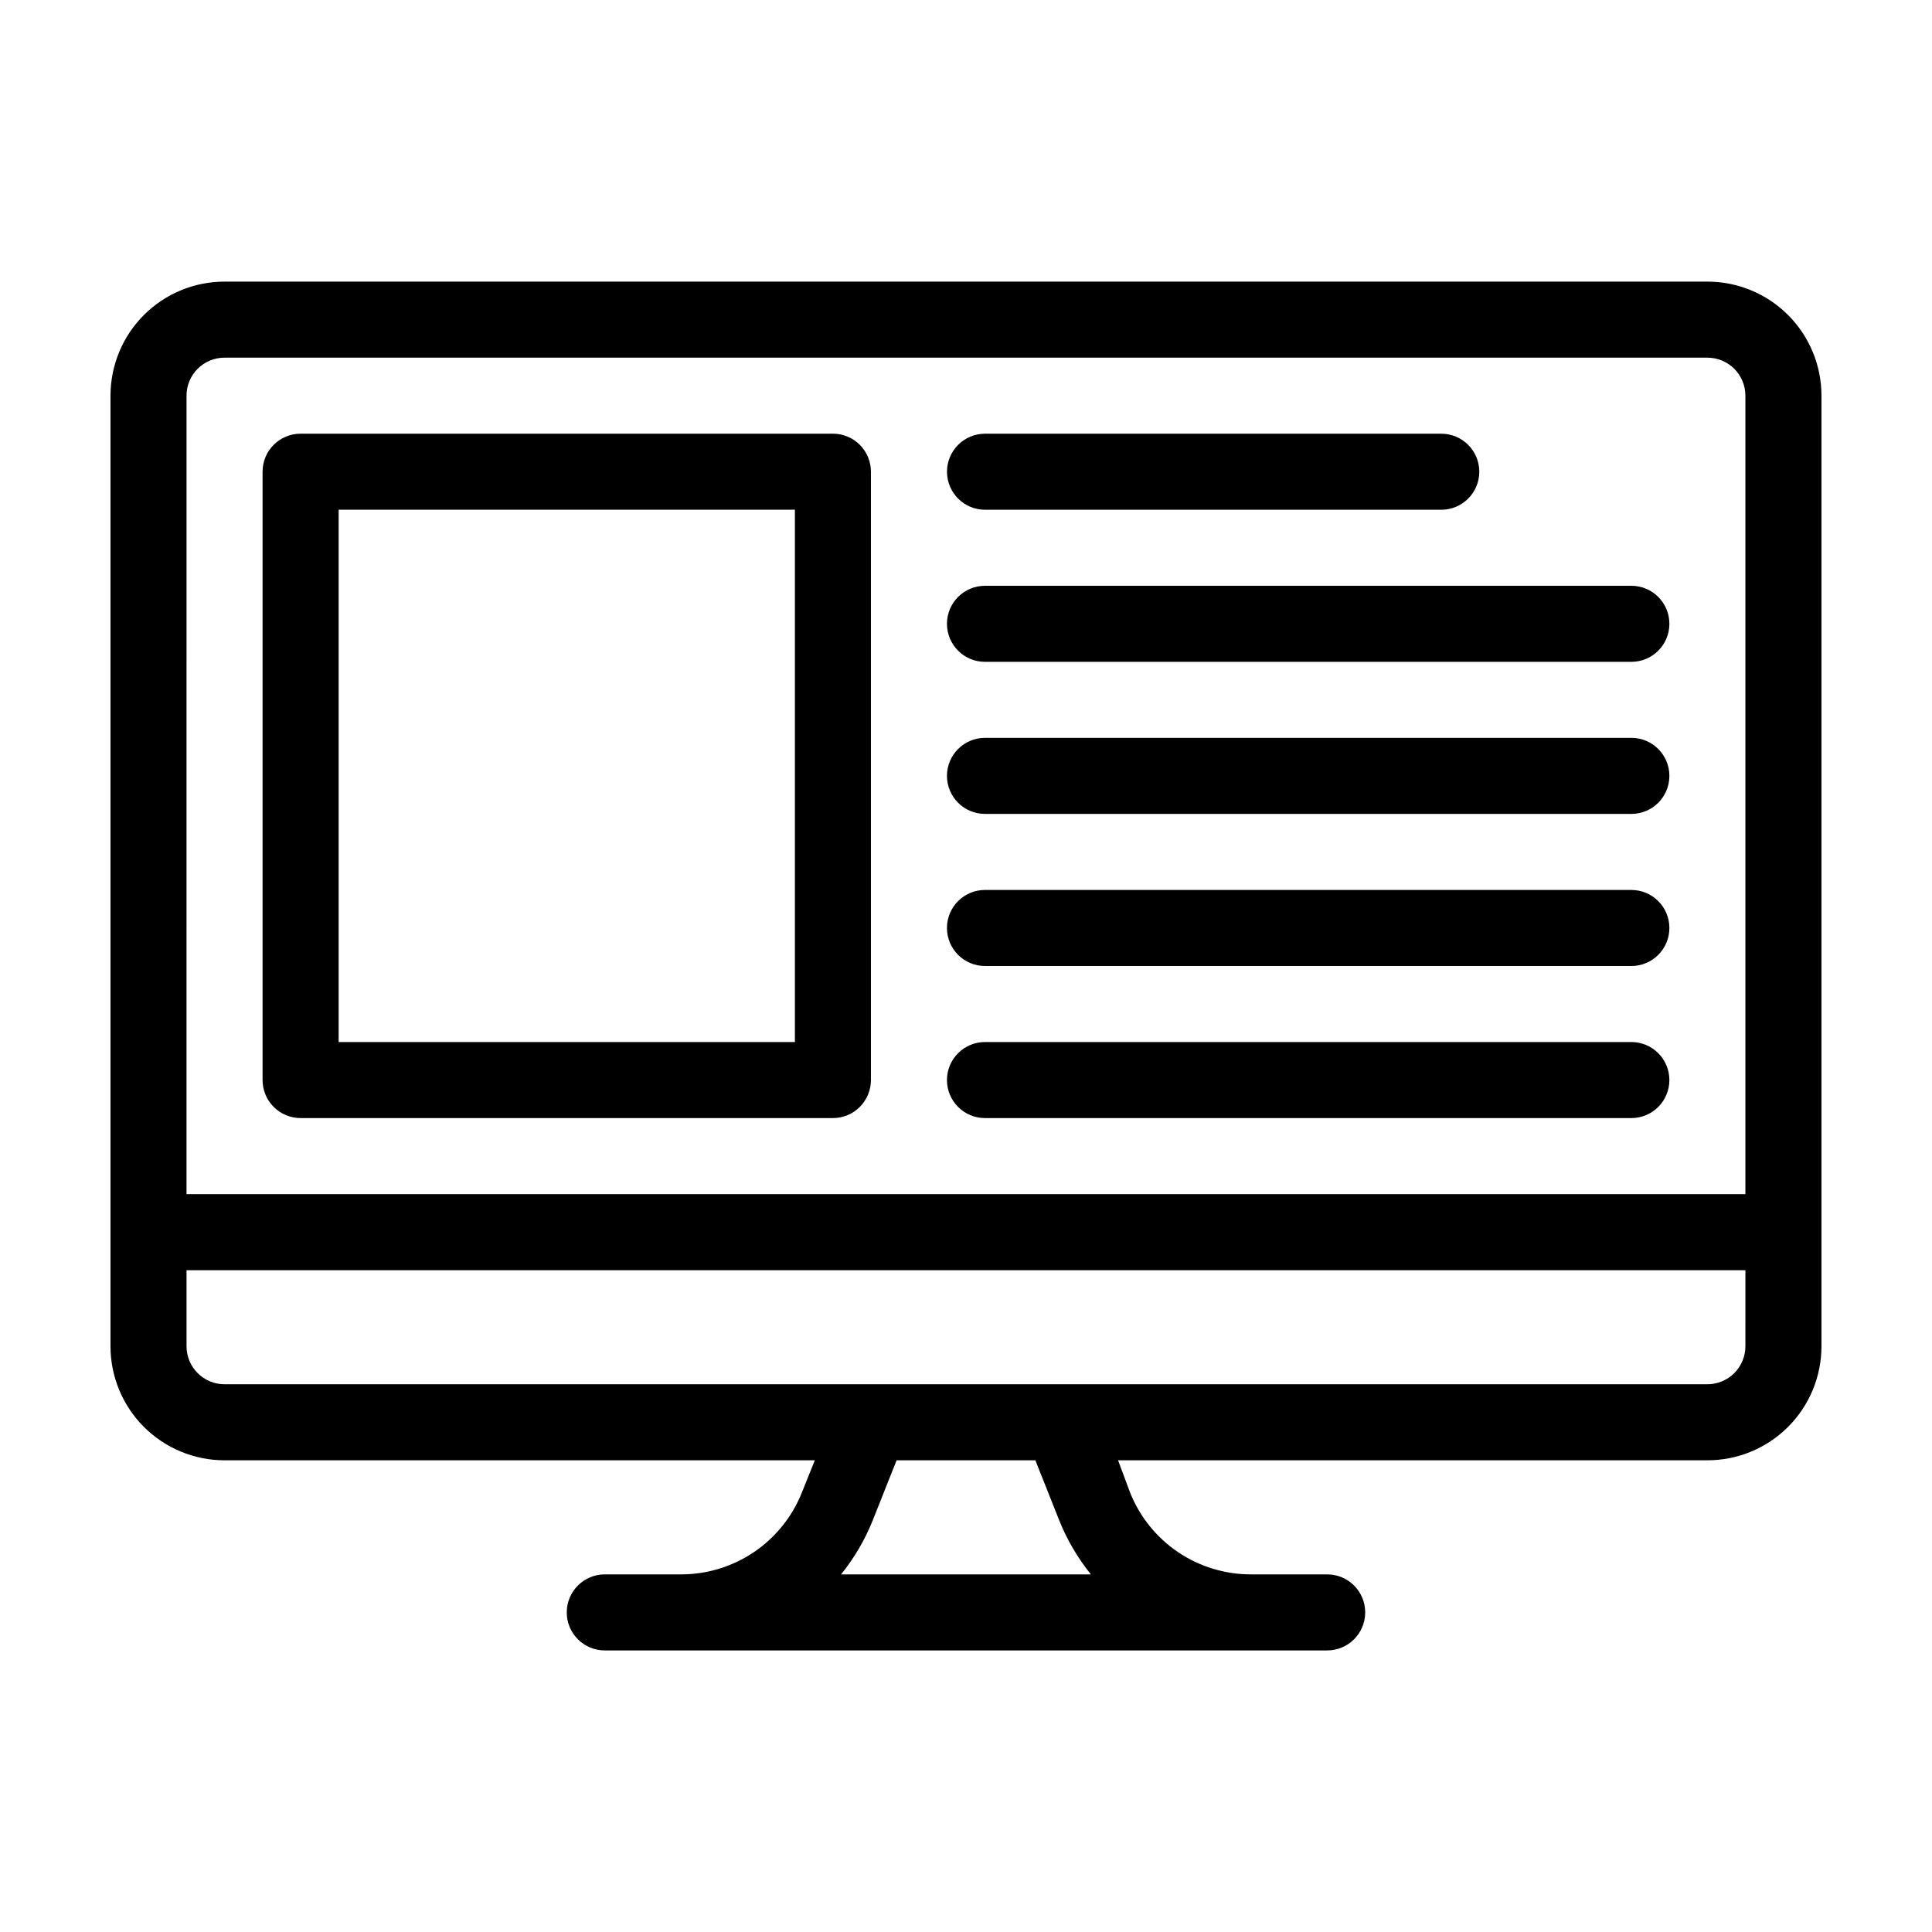 <?xml version="1.0" encoding="UTF-8"?>
<!-- Uploaded to: ICON Repo, www.svgrepo.com, Generator: ICON Repo Mixer Tools -->
<svg fill="#000000" width="800px" height="800px" version="1.1" viewBox="144 144 512 512" xmlns="http://www.w3.org/2000/svg">
 <g>
  <path d="m596.48 218.63h-392.97c-8.016 0-15.703 3.184-21.375 8.852-5.668 5.668-8.852 13.359-8.852 21.375v251.91c0 8.016 3.184 15.703 8.852 21.375 5.672 5.668 13.359 8.852 21.375 8.852h156.43l-3.426 8.516c-2.551 6.422-6.977 11.93-12.699 15.805-5.723 3.871-12.48 5.93-19.395 5.91h-20.152c-5.562 0-10.074 4.512-10.074 10.074 0 5.566 4.512 10.078 10.074 10.078h191.45c5.566 0 10.074-4.512 10.074-10.078 0-5.562-4.508-10.074-10.074-10.074h-20.152c-6.91 0.02-13.668-2.039-19.395-5.91-5.723-3.875-10.148-9.383-12.699-15.805l-3.172-8.516h156.18c8.016 0 15.707-3.184 21.375-8.852 5.668-5.672 8.852-13.359 8.852-21.375v-251.91c0-8.016-3.184-15.707-8.852-21.375s-13.359-8.852-21.375-8.852zm-403.05 30.227c0-5.566 4.512-10.074 10.074-10.074h392.97c2.672 0 5.234 1.059 7.125 2.949s2.949 4.453 2.949 7.125v211.6h-413.12zm231.3 298.11c2.066 5.141 4.887 9.945 8.363 14.258h-66.199c3.481-4.312 6.297-9.117 8.363-14.258l6.348-15.973h36.777zm181.82-46.199c0 2.672-1.059 5.234-2.949 7.125-1.891 1.887-4.453 2.949-7.125 2.949h-392.97c-5.562 0-10.074-4.512-10.074-10.074v-20.152h413.12z"/>
  <path d="m364.73 258.93h-141.07c-5.562 0-10.074 4.508-10.074 10.074v161.22c0 2.672 1.062 5.234 2.949 7.125 1.891 1.891 4.453 2.953 7.125 2.953h141.07c2.672 0 5.238-1.062 7.125-2.953 1.891-1.891 2.953-4.453 2.953-7.125v-161.22c0-2.672-1.062-5.234-2.953-7.125-1.887-1.891-4.453-2.949-7.125-2.949zm-10.074 161.22h-120.91v-141.07h120.91z"/>
  <path d="m405.04 279.09h120.91c5.566 0 10.078-4.512 10.078-10.078 0-5.566-4.512-10.074-10.078-10.074h-120.91c-5.562 0-10.074 4.508-10.074 10.074 0 5.566 4.512 10.078 10.074 10.078z"/>
  <path d="m576.33 299.24h-171.3c-5.562 0-10.074 4.508-10.074 10.074s4.512 10.078 10.074 10.078h171.3c5.566 0 10.074-4.512 10.074-10.078s-4.508-10.074-10.074-10.074z"/>
  <path d="m576.33 339.54h-171.3c-5.562 0-10.074 4.508-10.074 10.074 0 5.566 4.512 10.078 10.074 10.078h171.3c5.566 0 10.074-4.512 10.074-10.078 0-5.566-4.508-10.074-10.074-10.074z"/>
  <path d="m576.33 379.85h-171.3c-5.562 0-10.074 4.508-10.074 10.074s4.512 10.078 10.074 10.078h171.3c5.566 0 10.074-4.512 10.074-10.078s-4.508-10.074-10.074-10.074z"/>
  <path d="m576.33 420.15h-171.3c-5.562 0-10.074 4.512-10.074 10.074 0 5.566 4.512 10.078 10.074 10.078h171.3c5.566 0 10.074-4.512 10.074-10.078 0-5.562-4.508-10.074-10.074-10.074z"/>
 </g>
</svg>